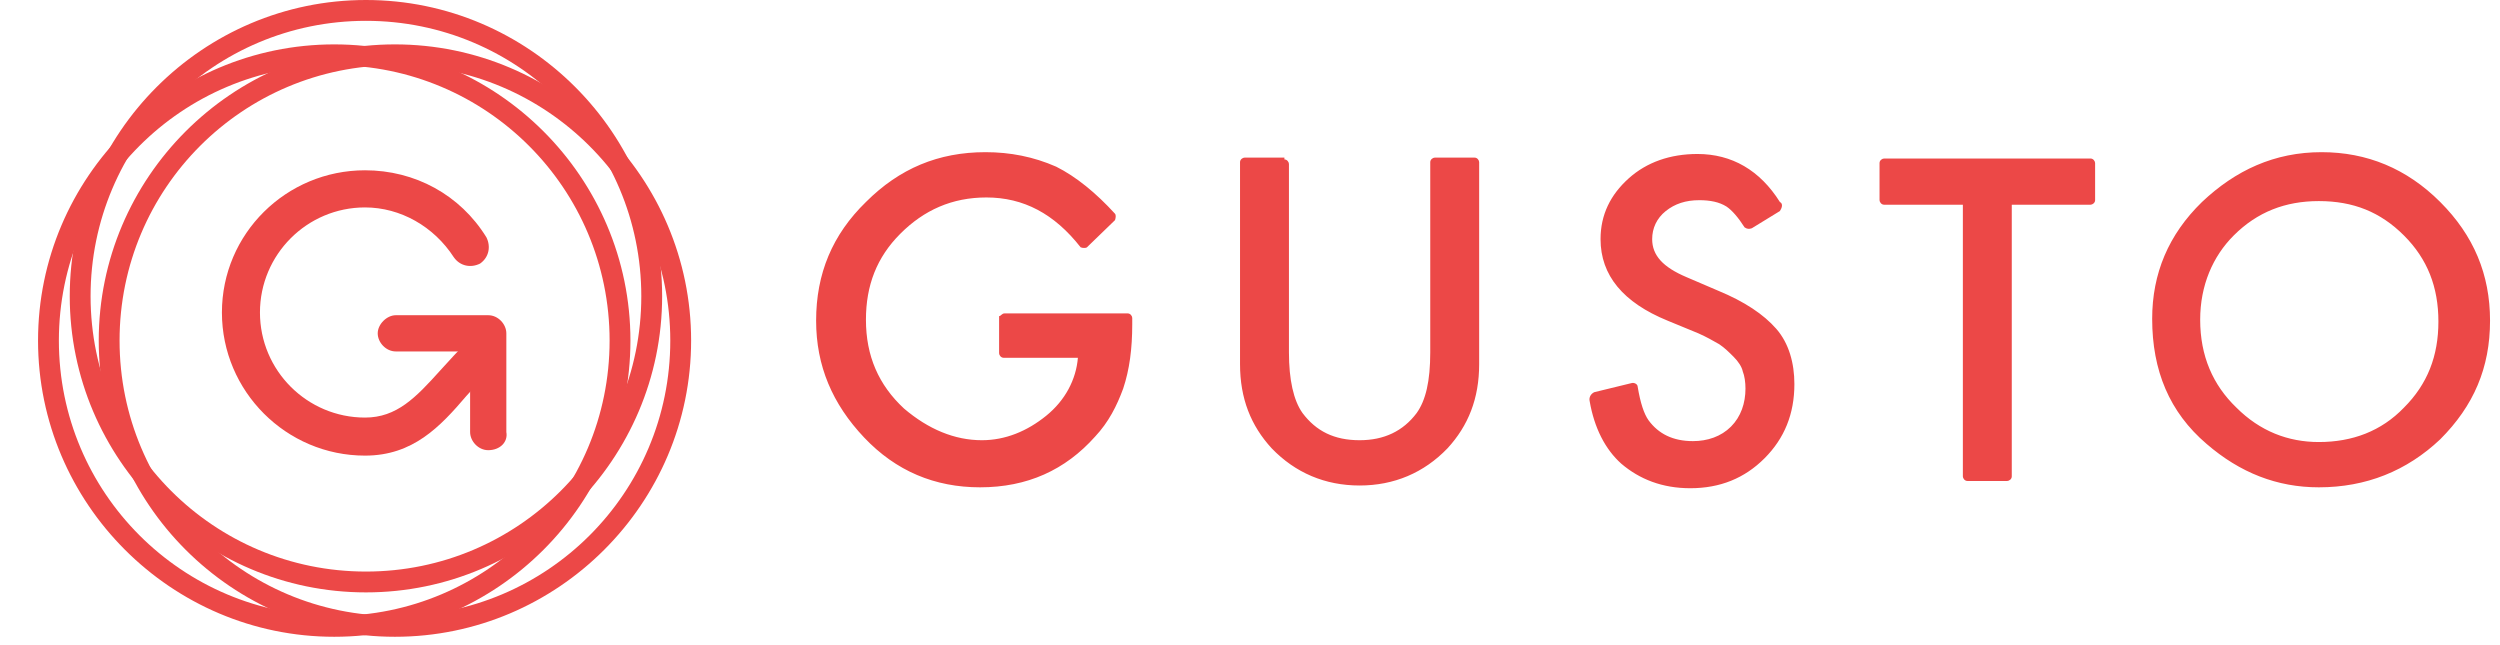 <svg viewBox="0 349.2 276 71.2" xmlns="http://www.w3.org/2000/svg"><g fill="#ec4847"><path d="m110.9 383.8h13.6c.3 0 .5.3.5.5v.7c0 2.7-.3 5-1 7.1-.7 1.9-1.6 3.7-3.1 5.3-3.3 3.7-7.5 5.6-12.7 5.6-5 0-9.3-1.8-12.8-5.5s-5.3-7.9-5.3-12.9c0-5.2 1.8-9.5 5.5-13.1 3.7-3.7 8-5.5 13.2-5.5 2.7 0 5.3.5 7.8 1.6 2.2 1.1 4.4 2.9 6.5 5.2.1.1.1.4 0 .7l-3.1 3c-.1.1-.5.1-.7 0-2.9-3.7-6.3-5.5-10.4-5.5-3.8 0-6.9 1.4-9.5 4s-3.8 5.7-3.8 9.5c0 4 1.4 7.2 4.2 9.8 2.7 2.3 5.6 3.5 8.6 3.5 2.6 0 5-1 7.1-2.7s3.3-4 3.5-6.4h-8.2c-.3 0-.5-.3-.5-.5v-4.1c.2 0 .3-.3.6-.3zm30.9-17c.3 0 .5.3.5.5v20.8c0 3 .5 5.3 1.5 6.7 1.5 2 3.5 3 6.3 3 2.7 0 4.8-1 6.3-3 1-1.4 1.5-3.5 1.5-6.7v-21c0-.3.3-.5.5-.5h4.4c.3 0 .5.3.5.5v22.3c0 3.8-1.2 6.8-3.5 9.3-2.6 2.7-5.9 4.1-9.7 4.1s-7.1-1.4-9.7-4.1c-2.3-2.5-3.5-5.5-3.5-9.3v-22.3c0-.3.3-.5.5-.5h4.4zm54.7 5.7-3.1 1.9c-.3.1-.5.1-.8-.1-.7-1.1-1.4-1.9-2-2.3-.8-.5-1.8-.7-3-.7-1.5 0-2.7.4-3.7 1.2s-1.5 1.9-1.5 3.1c0 1.8 1.2 3.1 3.8 4.2l3.5 1.5c2.9 1.2 5 2.6 6.4 4.2s2 3.8 2 6.1c0 3.3-1.1 6-3.3 8.2s-4.9 3.3-8.2 3.3c-3.1 0-5.6-1-7.6-2.7-1.8-1.6-3-4-3.5-6.9-.1-.4.1-.8.5-1l4.1-1c.3-.1.7.1.7.4.3 1.8.7 3 1.2 3.7 1.1 1.5 2.7 2.3 4.9 2.3 1.6 0 3.1-.5 4.2-1.6s1.6-2.6 1.6-4.2c0-.7-.1-1.4-.3-1.9-.1-.5-.5-1.1-1-1.6s-1-1-1.6-1.4c-.7-.4-1.4-.8-2.3-1.2l-3.4-1.4c-4.9-2-7.4-5-7.4-9 0-2.7 1.1-4.9 3.1-6.7s4.6-2.7 7.6-2.7c3.8 0 6.9 1.8 9.1 5.3.4.2.2.7 0 1zm25.6-.7v30c0 .3-.3.5-.5.5h-4.4c-.3 0-.5-.3-.5-.5v-30h-8.7c-.3 0-.5-.3-.5-.5v-4.1c0-.3.3-.5.5-.5h22.8c.3 0 .5.3.5.5v4.1c0 .3-.3.5-.5.5zm15.5 12.6c0-5 1.8-9.3 5.5-12.9 3.7-3.5 8-5.5 13.2-5.5 5 0 9.4 1.8 13.1 5.5s5.5 8 5.5 13.1c0 5.2-1.8 9.4-5.5 13.1-3.7 3.5-8.2 5.3-13.4 5.3-4.6 0-8.7-1.6-12.4-4.8-4.1-3.5-6-8.1-6-13.8zm5.3.1c0 4 1.4 7.2 4 9.7 2.6 2.6 5.7 3.8 9.1 3.8 3.7 0 6.9-1.2 9.4-3.8 2.6-2.6 3.8-5.7 3.8-9.5s-1.2-6.9-3.8-9.5-5.6-3.8-9.4-3.8c-3.7 0-6.8 1.2-9.4 3.8-2.3 2.3-3.7 5.5-3.7 9.3z"/><path d="m40.3 399.5c-8.7 0-15.8-7.1-15.8-15.8s7.1-15.7 15.8-15.7c5.5 0 10.5 2.7 13.4 7.4.5 1 .3 2.2-.7 2.9-1 .5-2.2.3-2.9-.7-2.2-3.4-5.9-5.5-9.8-5.5-6.4 0-11.6 5.2-11.6 11.6s5.2 11.6 11.6 11.6c3.5 0 5.6-2.2 8.3-5.2 1-1.1 2-2.2 3.1-3.3.8-.8 2.2-.8 2.9.1.8.8.8 2.2-.1 2.9-1.1 1-2 2-3 3.1-2.9 3.4-5.9 6.6-11.2 6.6z"/><path d="m53.9 398.9c-1.1 0-2-1-2-2v-8.9h-8.2c-1.1 0-2-1-2-2s1-2 2-2h10.2c1.1 0 2 1 2 2v10.9c.2 1.1-.7 2-2 2z"/><path d="m43.6 419.5c-18 0-32.7-14.7-32.7-32.7s14.7-32.7 32.7-32.7 32.7 14.7 32.7 32.7-14.7 32.7-32.7 32.7zm0-63.1c-16.8 0-30.4 13.6-30.4 30.4s13.6 30.4 30.4 30.4 30.4-13.6 30.4-30.4-13.7-30.4-30.4-30.4z"/><path d="m36.9 419.5c-18 0-32.7-14.7-32.7-32.7s14.7-32.7 32.7-32.7 32.7 14.7 32.7 32.7-14.7 32.7-32.7 32.7zm0-63.1c-16.8 0-30.4 13.6-30.4 30.4s13.6 30.4 30.4 30.4 30.4-13.6 30.4-30.4-13.6-30.4-30.4-30.4z"/><path d="m40.4 414.6c-18 0-32.7-14.7-32.7-32.7s14.7-32.7 32.7-32.7 32.7 14.7 32.7 32.7-14.7 32.7-32.7 32.7zm0-63.1c-16.8 0-30.4 13.6-30.4 30.4s13.6 30.4 30.4 30.4 30.4-13.6 30.4-30.4-13.6-30.4-30.4-30.4z"/></g></svg>
